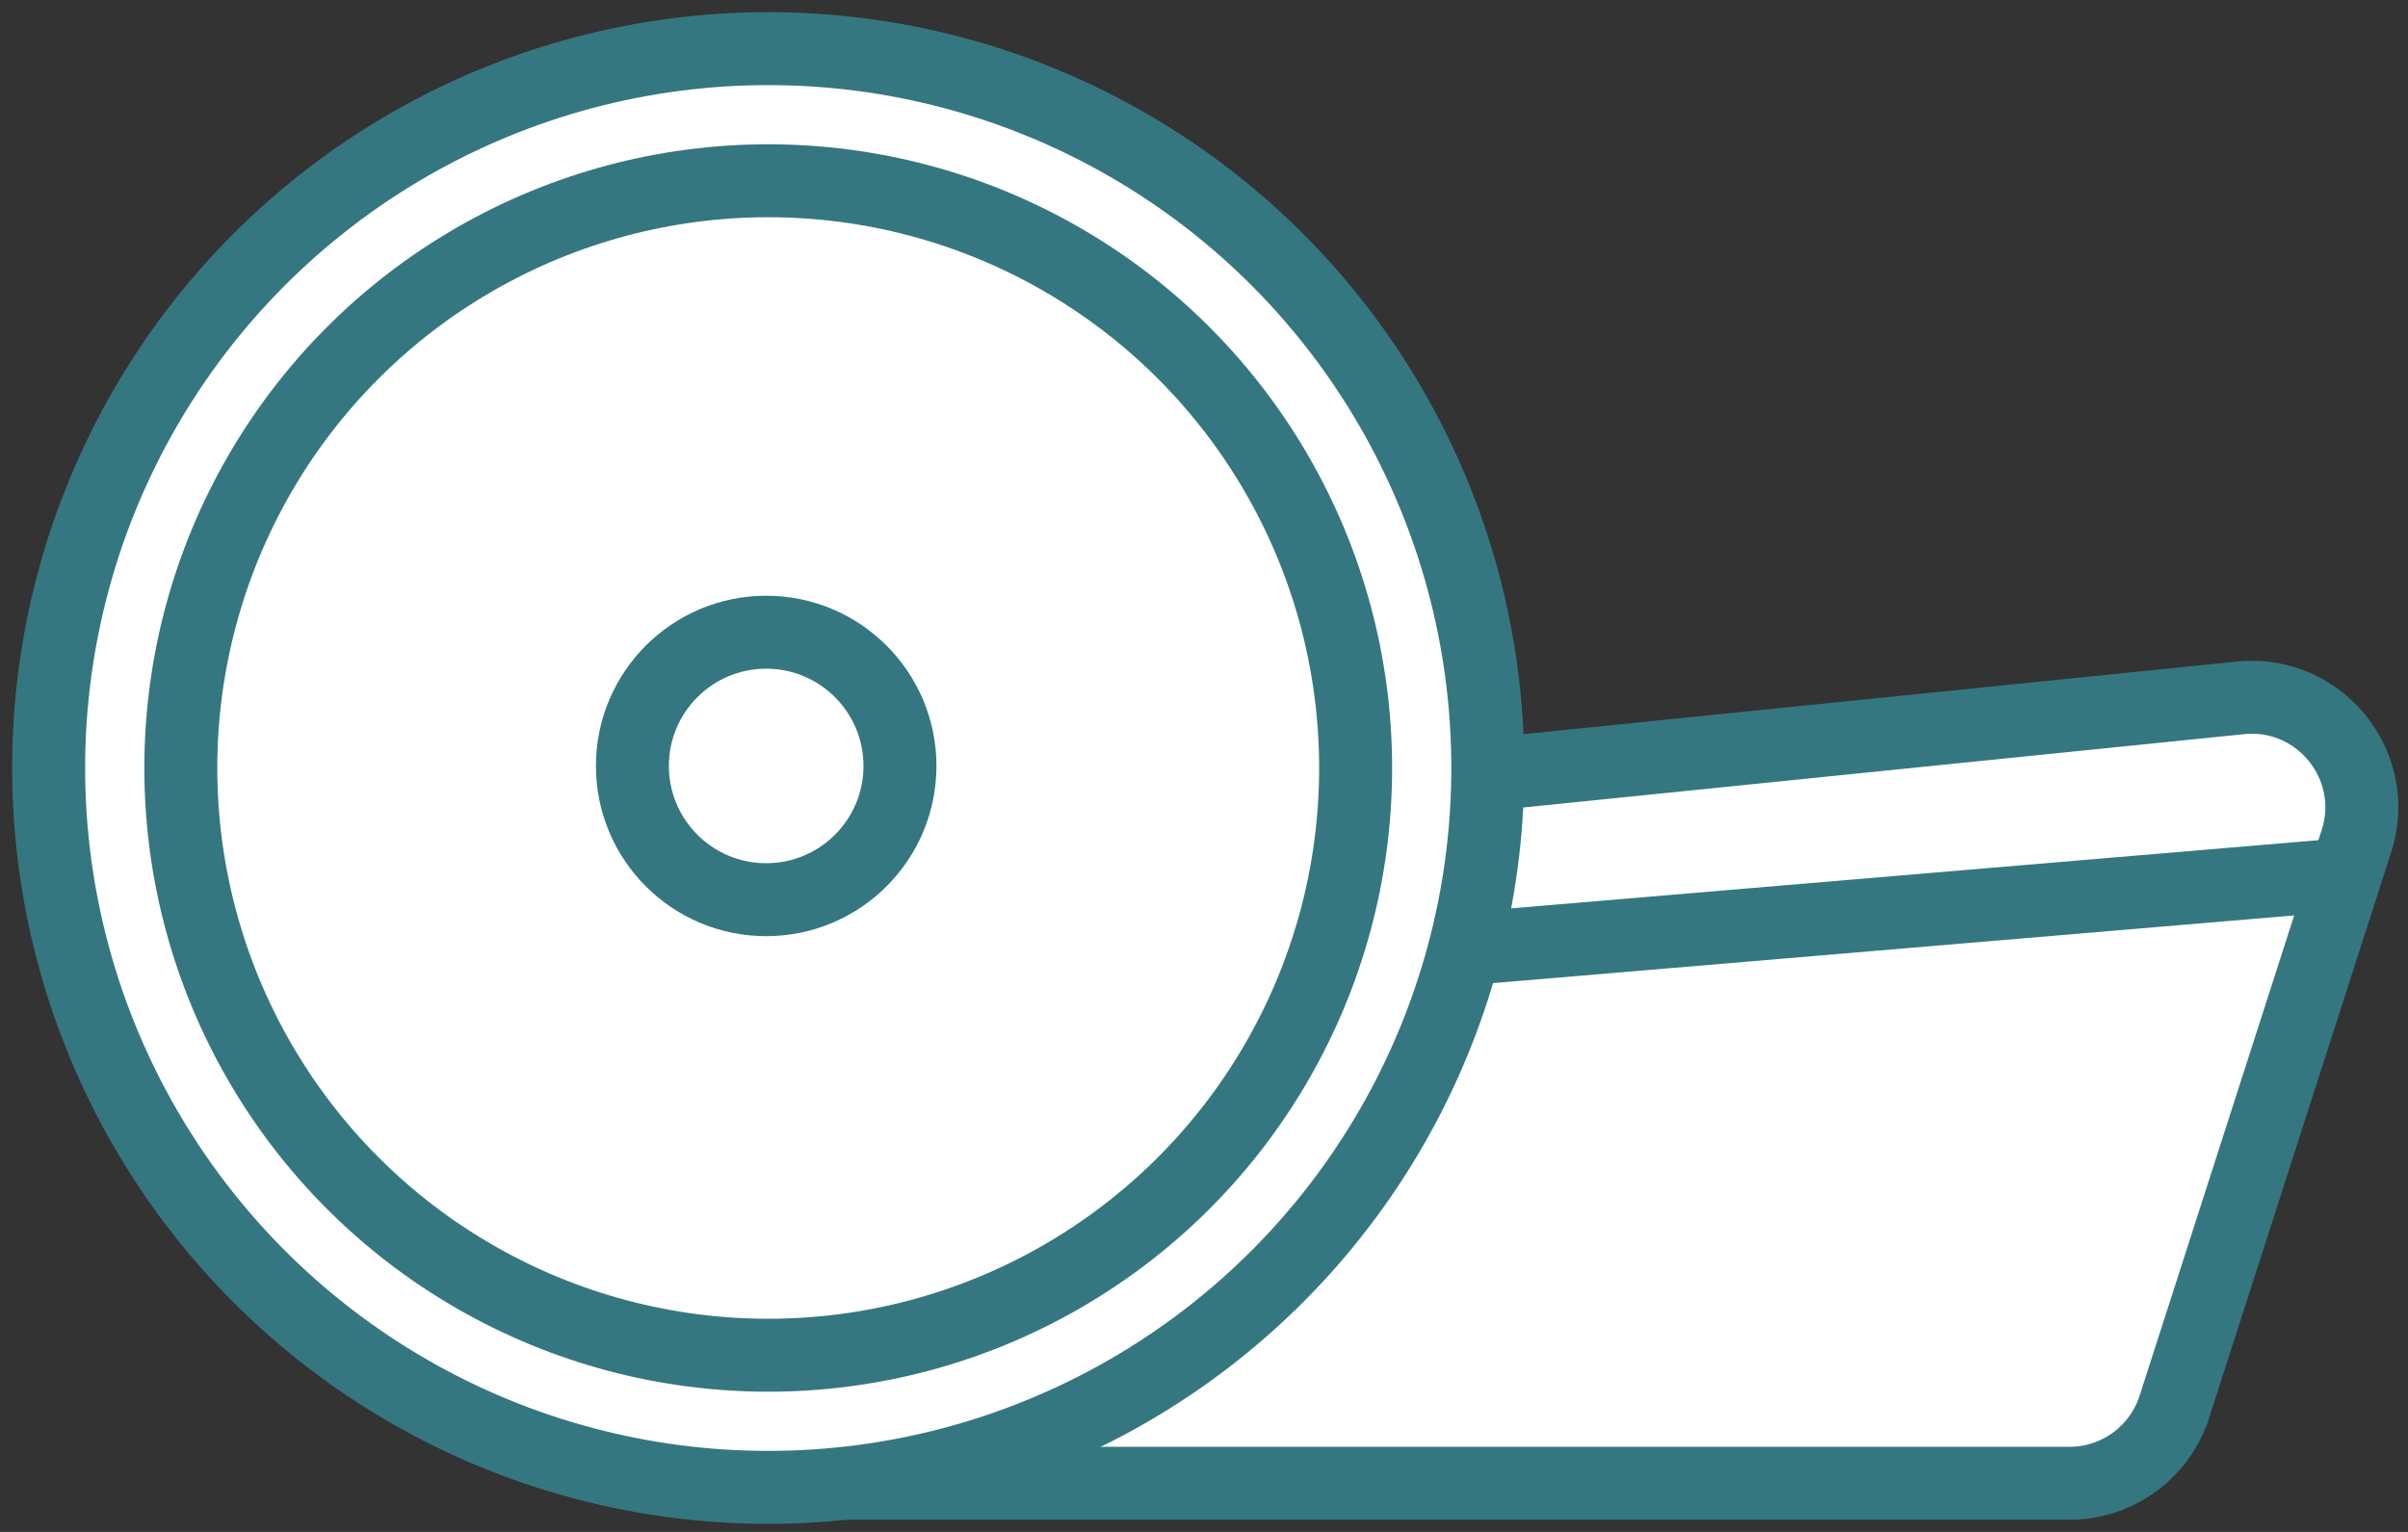 <svg xmlns="http://www.w3.org/2000/svg" width="99" height="63" fill="none"><rect width="100%" height="100%" fill="#333333" stroke="none"/><path fill="#fff" stroke="#357781" stroke-width="3" d="M85.082 61H29.446c-4.228 0-6.15-5.28-2.91-7.998l22.858-19.169a4.528 4.528 0 0 1 2.451-1.035L92.11 28.7c3.249-.33 5.769 2.783 4.769 5.892l-7.486 23.266A4.528 4.528 0 0 1 85.083 61z"/><circle cx="31.584" cy="31.584" r="29.584" fill="#fff" stroke="#357781" stroke-width="3"/><circle cx="31.584" cy="31.584" r="24.15" fill="#fff" stroke="#357781" stroke-width="3"/><circle cx="31.5" cy="31.5" r="5.5" fill="#fff" stroke="#357781" stroke-width="3"/><path stroke="#357781" stroke-linecap="round" stroke-width="3" d="M60.5 39 96 36"/></svg>